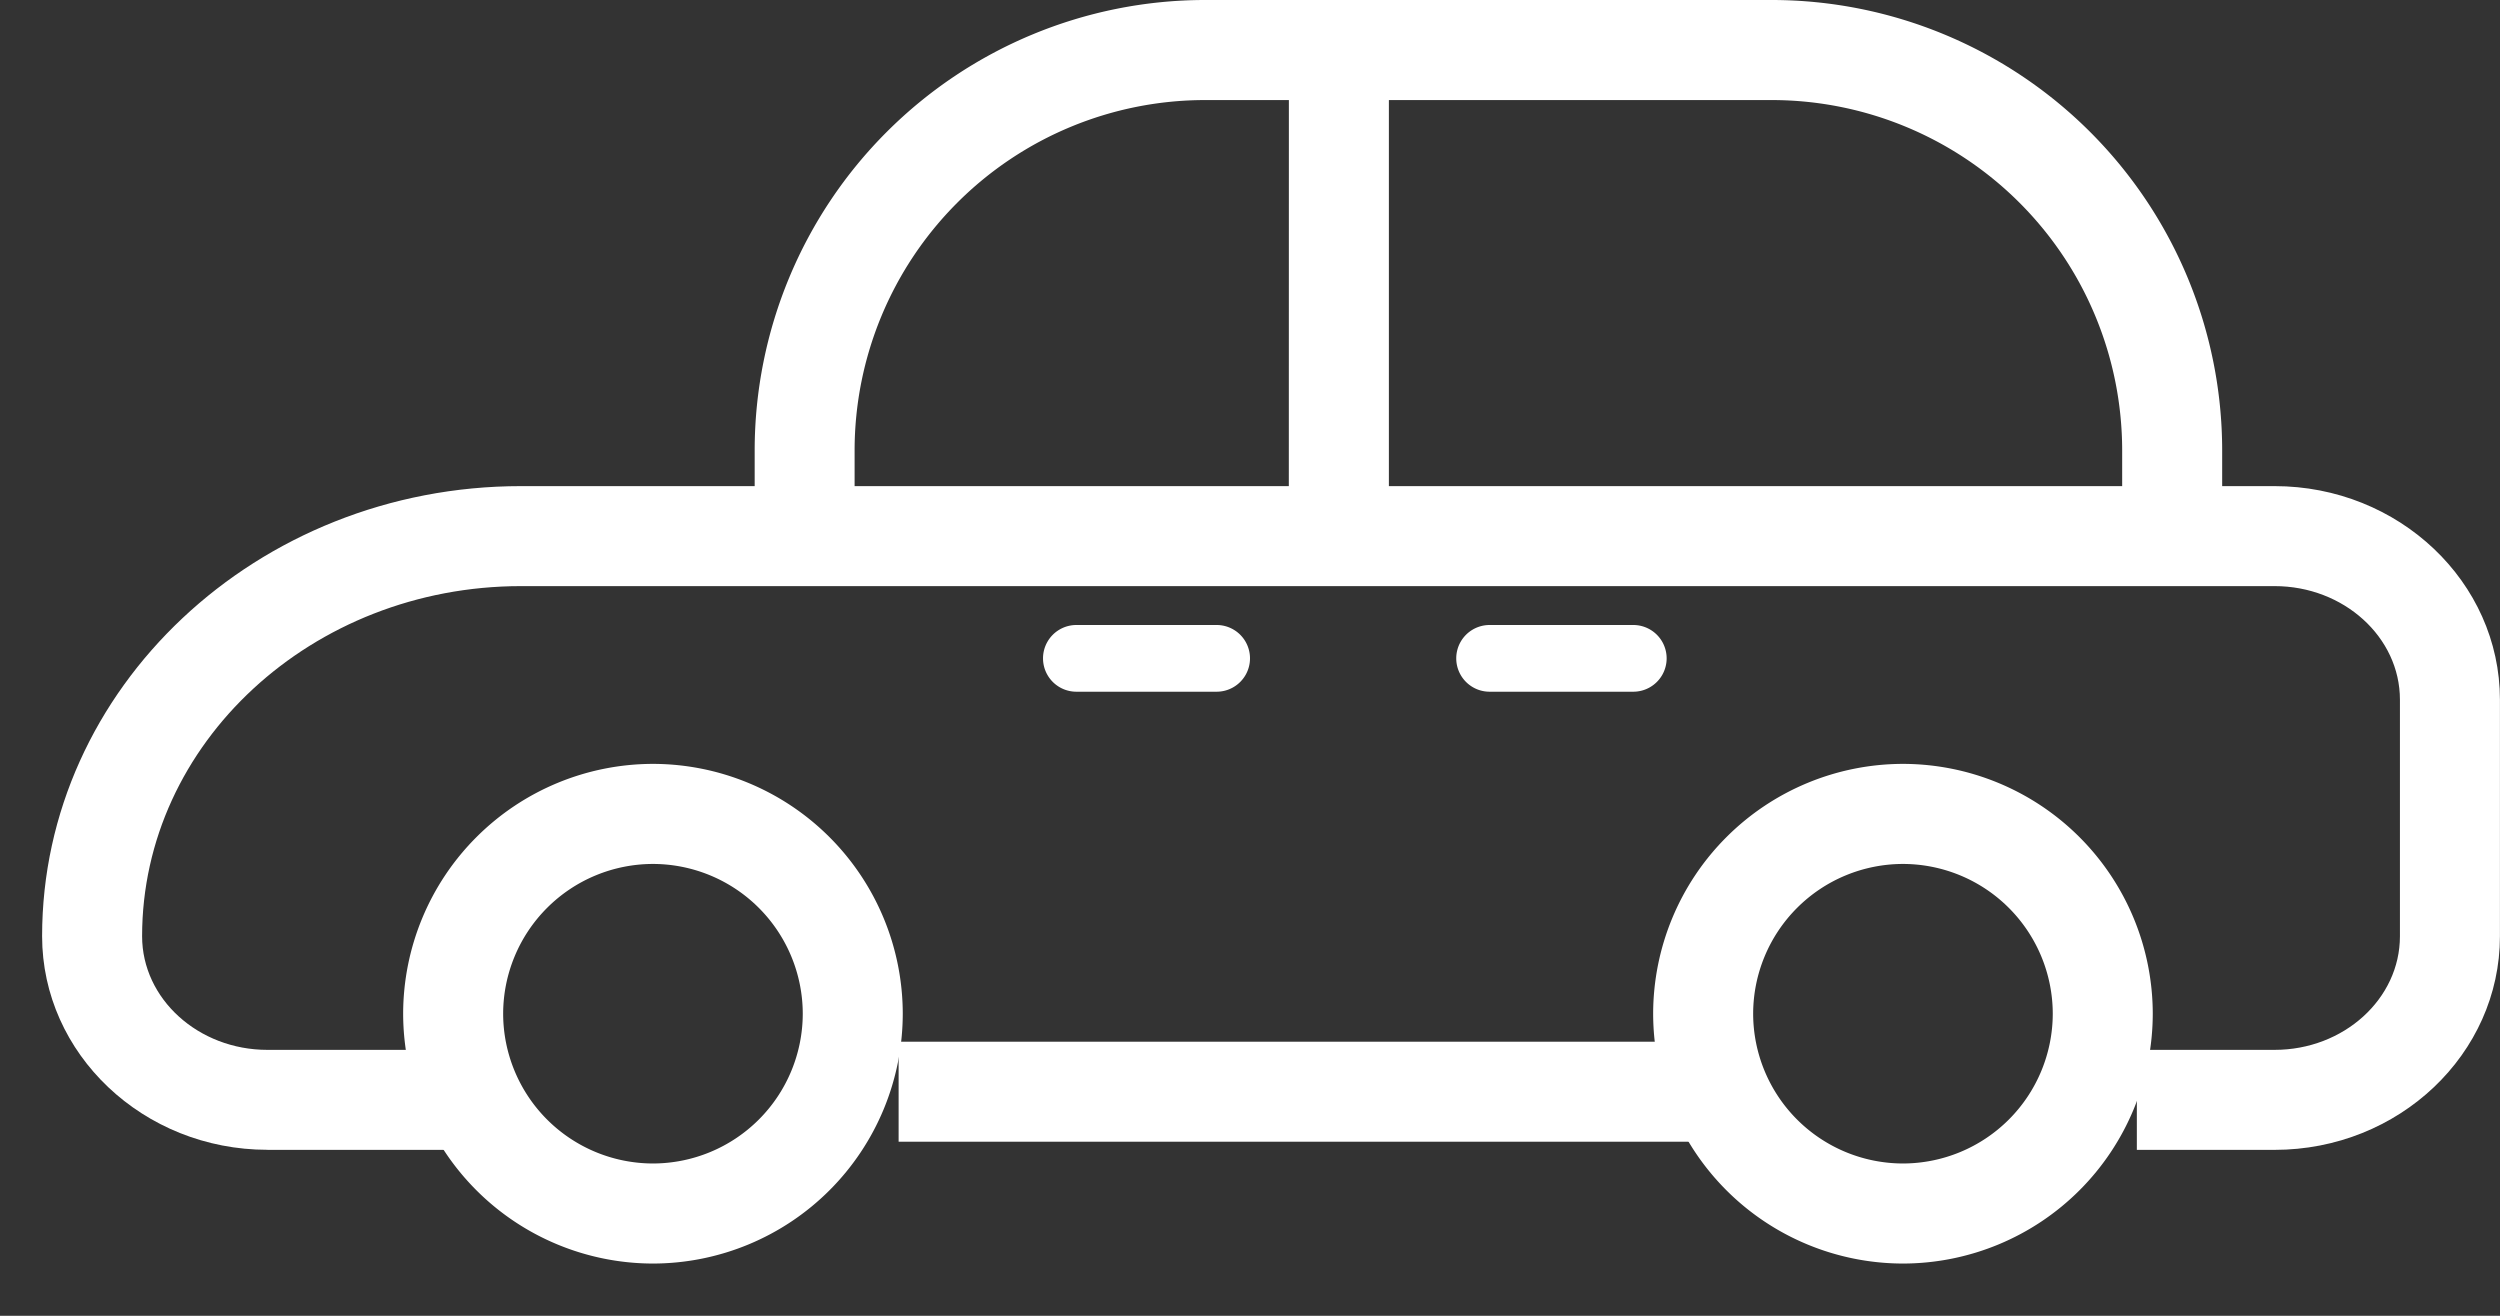<svg xmlns="http://www.w3.org/2000/svg" width="38" height="20" viewBox="0 0 38 20">
    <rect x="0" y="0" width="38" height="20" fill="#333333" stroke="none"/>
    <g fill="#FFF" fill-rule="evenodd">
        <path d="M28.925 13.132a2.28 2.28 0 0 1 2.277 2.276 2.28 2.28 0 0 1-2.277 2.277 2.28 2.28 0 0 1-2.277-2.277 2.28 2.28 0 0 1 2.277-2.276m0 6.074a3.802 3.802 0 0 0 3.797-3.798 3.802 3.802 0 0 0-3.797-3.797 3.802 3.802 0 0 0-3.797 3.797 3.802 3.802 0 0 0 3.797 3.798M9.925 13.132a2.28 2.28 0 0 1 2.277 2.276 2.28 2.28 0 0 1-2.277 2.277 2.28 2.28 0 0 1-2.277-2.277 2.28 2.28 0 0 1 2.277-2.276m0 6.074a3.802 3.802 0 0 0 3.797-3.798 3.802 3.802 0 0 0-3.797-3.797 3.802 3.802 0 0 0-3.797 3.797 3.802 3.802 0 0 0 3.797 3.798"/>
        <path d="M13.659 17.354h12.73v-1.52h-12.73z"/>
        <path d="M4.065 17.478h2.822v-1.52H4.065c-1.05 0-1.905-.775-1.905-1.727 0-2.934 2.583-5.322 5.76-5.322h26.654c1.05 0 1.905.775 1.905 1.727v3.595c0 .952-.854 1.727-1.905 1.727H32.48v1.52h2.093c1.89 0 3.426-1.457 3.426-3.247v-3.595c0-1.79-1.537-3.247-3.426-3.247H7.92C3.906 7.389.64 10.459.64 14.23c0 1.79 1.537 3.247 3.426 3.247"/>
        <path d="M11.47 8.41h1.52V6.842a5.328 5.328 0 0 1 5.322-5.321h8.623a5.328 5.328 0 0 1 5.322 5.321V8.41h1.52V6.842A6.85 6.85 0 0 0 26.936 0h-8.623a6.85 6.85 0 0 0-6.842 6.842V8.41z"/>
        <path d="M19.59 8.007h1.521V1.056h-1.52zM22.642 10.514h2.184a.507.507 0 0 0 0-1.014h-2.184a.507.507 0 0 0 0 1.014M16.361 10.514h2.132a.507.507 0 0 0 0-1.014h-2.132a.507.507 0 0 0 0 1.014"/>
    </g>
</svg>
